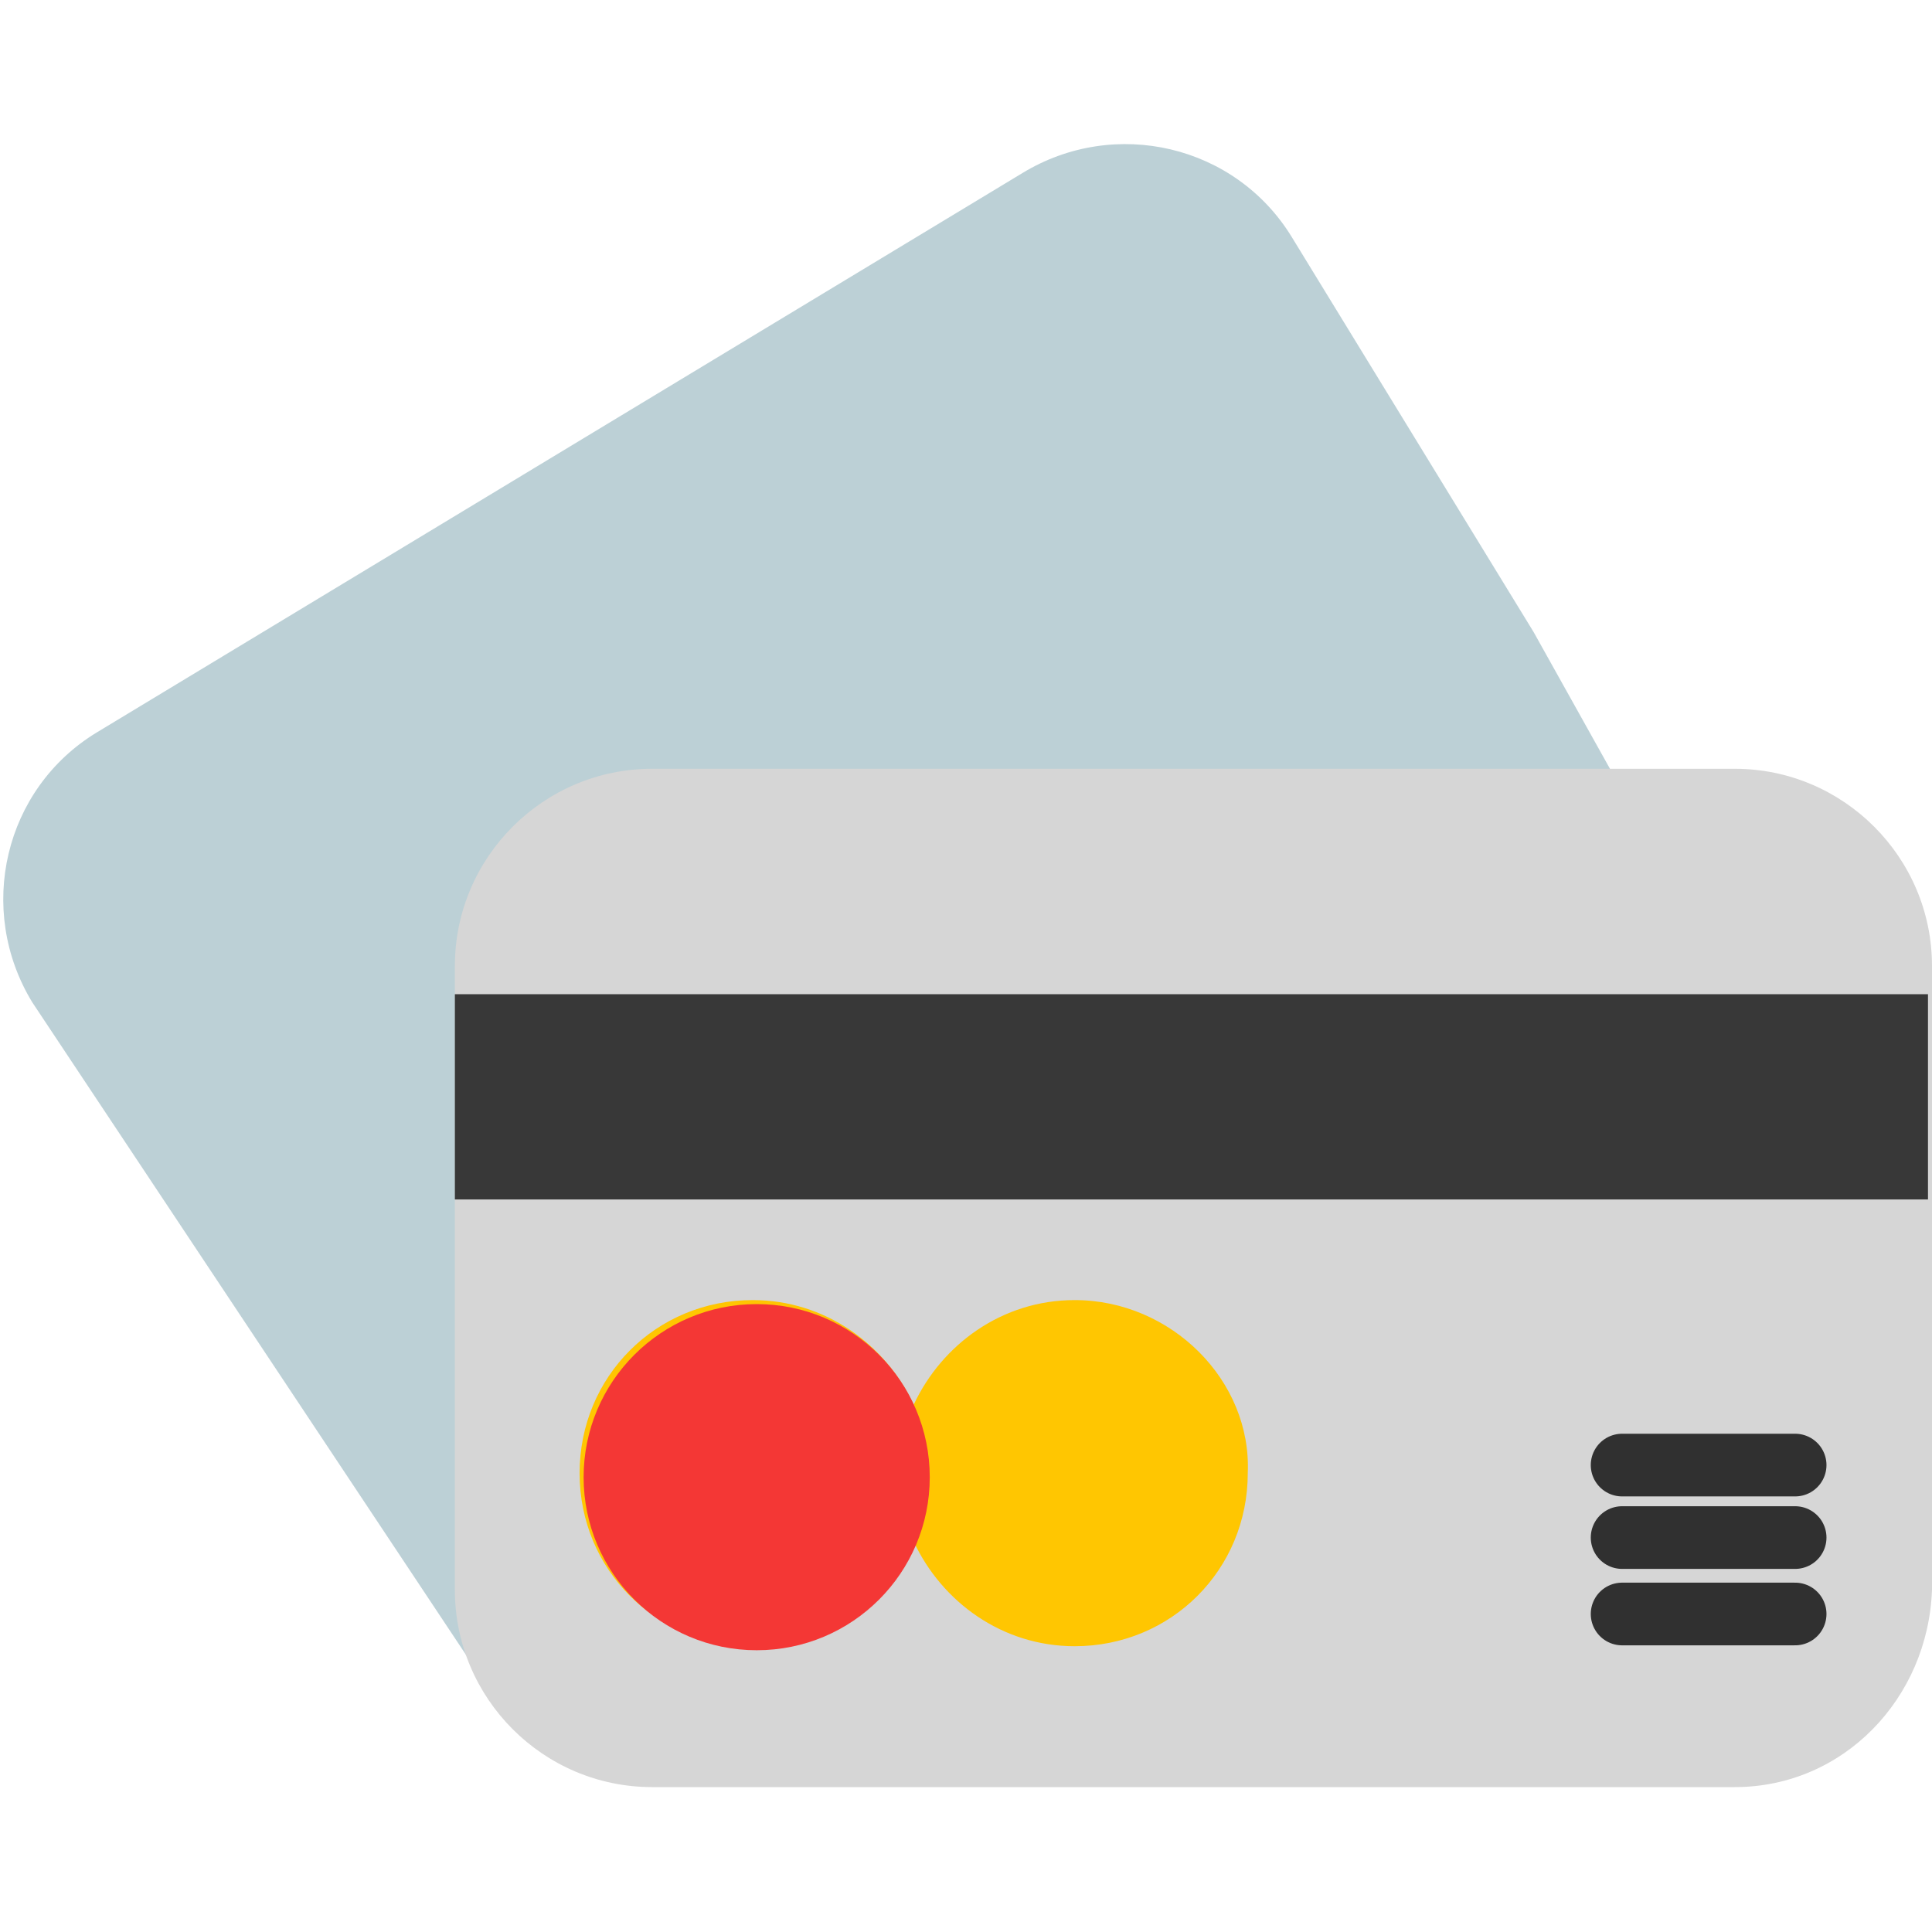 <svg width="25" height="25" viewBox="0 0 25 25" fill="none" xmlns="http://www.w3.org/2000/svg">
<g clip-path="url(#clip0_166_285)">
<path d="M6.094 21.51L0.417 12.969C-0.312 11.771 0.052 10.208 1.25 9.479L13.229 2.24C14.427 1.51 15.99 1.875 16.719 3.073L19.844 8.177L20.833 9.948" fill="#BCD0D6"/>
<path d="M22.448 23.125H8.438C7.031 23.125 5.886 21.979 5.886 20.573V12.5C5.886 11.094 7.031 9.948 8.438 9.948H22.448C23.854 9.948 25 11.094 25 12.5V20.573C24.948 21.979 23.854 23.125 22.448 23.125Z" fill="#D6D6D6"/>
<path d="M24.948 12.865H5.886V15.521H24.948V12.865Z" fill="#383838"/>
<path d="M23.229 18.958H20.99" stroke="#303030" stroke-width="0.811" stroke-miterlimit="10" stroke-linecap="round" stroke-linejoin="round"/>
<path d="M23.229 19.896H20.99" stroke="#303030" stroke-width="0.811" stroke-miterlimit="10" stroke-linecap="round" stroke-linejoin="round"/>
<path d="M23.229 20.885H20.99" stroke="#303030" stroke-width="0.811" stroke-miterlimit="10" stroke-linecap="round" stroke-linejoin="round"/>
<path d="M13.906 16.823C12.969 16.823 12.188 17.396 11.823 18.177C11.458 17.396 10.677 16.823 9.74 16.823C8.49 16.823 7.5 17.812 7.5 19.062C7.5 20.312 8.49 21.302 9.74 21.302C10.677 21.302 11.458 20.729 11.823 19.948C12.188 20.729 12.969 21.302 13.906 21.302C15.156 21.302 16.146 20.312 16.146 19.062C16.198 17.865 15.156 16.823 13.906 16.823Z" fill="#FFC601"/>
<path d="M9.792 21.354C11.029 21.354 12.031 20.352 12.031 19.115C12.031 17.878 11.029 16.875 9.792 16.875C8.555 16.875 7.552 17.878 7.552 19.115C7.552 20.352 8.555 21.354 9.792 21.354Z" fill="#F43735"/>
</g>
<defs>
<clipPath id="clip0_166_285">
<rect width="25" height="25" fill="white"/>
</clipPath>
</defs>
</svg>
